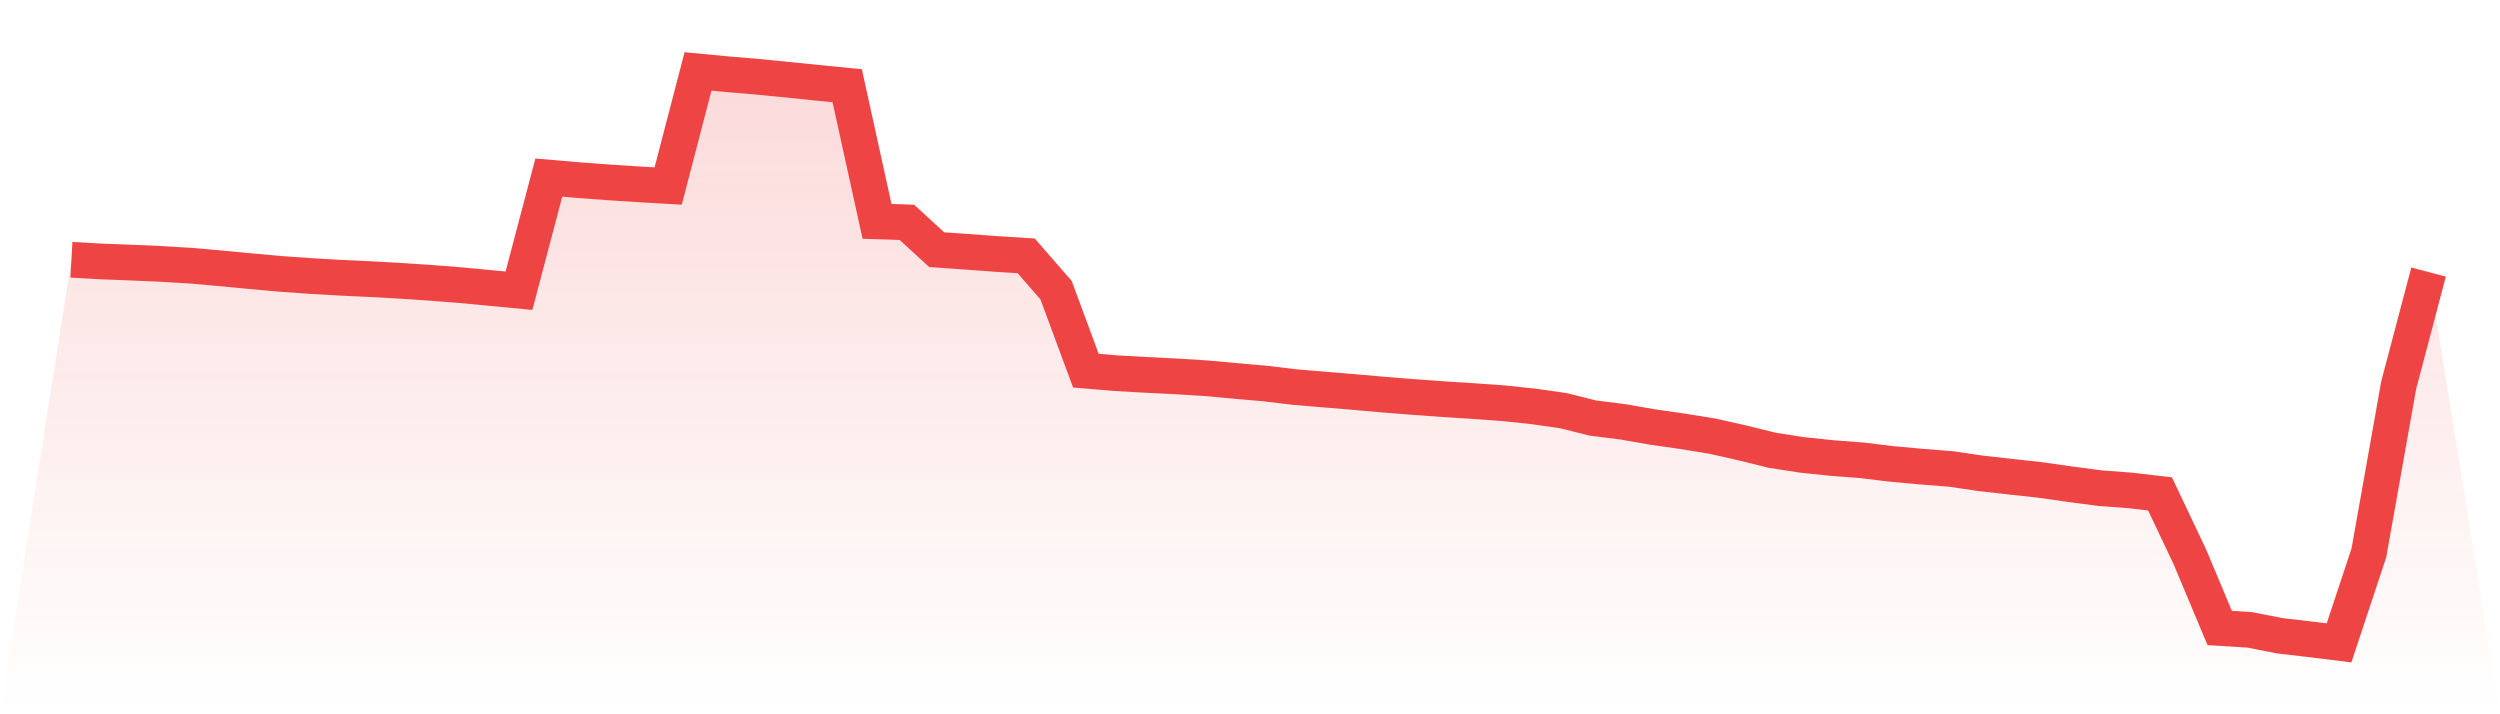 <svg viewBox="0 0 140 40" xmlns="http://www.w3.org/2000/svg">
<defs>
<linearGradient id="gradient" x1="0" x2="0" y1="0" y2="1">
<stop offset="0%" stop-color="#ef4444" stop-opacity="0.2"/>
<stop offset="100%" stop-color="#ef4444" stop-opacity="0"/>
</linearGradient>
</defs>
<path d="M4,14.548 L4,14.548 L5.671,14.642 L7.342,14.705 L9.013,14.779 L10.684,14.879 L12.354,15.026 L14.025,15.185 L15.696,15.335 L17.367,15.455 L19.038,15.552 L20.709,15.63 L22.38,15.722 L24.051,15.833 L25.722,15.963 L27.392,16.121 L29.063,16.28 L30.734,9.945 L32.405,10.088 L34.076,10.212 L35.747,10.321 L37.418,10.416 L39.089,4 L40.759,4.159 L42.43,4.3 L44.101,4.465 L45.772,4.636 L47.443,4.8 L49.114,12.396 L50.785,12.45 L52.456,13.983 L54.127,14.099 L55.797,14.222 L57.468,14.328 L59.139,16.249 L60.81,20.758 L62.481,20.898 L64.152,20.992 L65.823,21.075 L67.494,21.178 L69.165,21.33 L70.835,21.476 L72.506,21.677 L74.177,21.816 L75.848,21.955 L77.519,22.103 L79.19,22.234 L80.861,22.356 L82.532,22.462 L84.203,22.582 L85.873,22.758 L87.544,22.997 L89.215,23.413 L90.886,23.623 L92.557,23.915 L94.228,24.154 L95.899,24.426 L97.57,24.801 L99.24,25.215 L100.911,25.474 L102.582,25.649 L104.253,25.776 L105.924,25.979 L107.595,26.131 L109.266,26.264 L110.937,26.509 L112.608,26.698 L114.278,26.88 L115.949,27.12 L117.62,27.339 L119.291,27.464 L120.962,27.659 L122.633,31.185 L124.304,35.168 L125.975,35.271 L127.646,35.6 L129.316,35.795 L130.987,36 L132.658,30.959 L134.329,21.561 L136,15.235 L140,40 L0,40 z" fill="url(#gradient)"/>
<path d="M4,14.548 L4,14.548 L5.671,14.642 L7.342,14.705 L9.013,14.779 L10.684,14.879 L12.354,15.026 L14.025,15.185 L15.696,15.335 L17.367,15.455 L19.038,15.552 L20.709,15.63 L22.38,15.722 L24.051,15.833 L25.722,15.963 L27.392,16.121 L29.063,16.28 L30.734,9.945 L32.405,10.088 L34.076,10.212 L35.747,10.321 L37.418,10.416 L39.089,4 L40.759,4.159 L42.43,4.3 L44.101,4.465 L45.772,4.636 L47.443,4.8 L49.114,12.396 L50.785,12.45 L52.456,13.983 L54.127,14.099 L55.797,14.222 L57.468,14.328 L59.139,16.249 L60.81,20.758 L62.481,20.898 L64.152,20.992 L65.823,21.075 L67.494,21.178 L69.165,21.33 L70.835,21.476 L72.506,21.677 L74.177,21.816 L75.848,21.955 L77.519,22.103 L79.19,22.234 L80.861,22.356 L82.532,22.462 L84.203,22.582 L85.873,22.758 L87.544,22.997 L89.215,23.413 L90.886,23.623 L92.557,23.915 L94.228,24.154 L95.899,24.426 L97.57,24.801 L99.24,25.215 L100.911,25.474 L102.582,25.649 L104.253,25.776 L105.924,25.979 L107.595,26.131 L109.266,26.264 L110.937,26.509 L112.608,26.698 L114.278,26.88 L115.949,27.12 L117.62,27.339 L119.291,27.464 L120.962,27.659 L122.633,31.185 L124.304,35.168 L125.975,35.271 L127.646,35.6 L129.316,35.795 L130.987,36 L132.658,30.959 L134.329,21.561 L136,15.235" fill="none" stroke="#ef4444" stroke-width="2"/>
</svg>